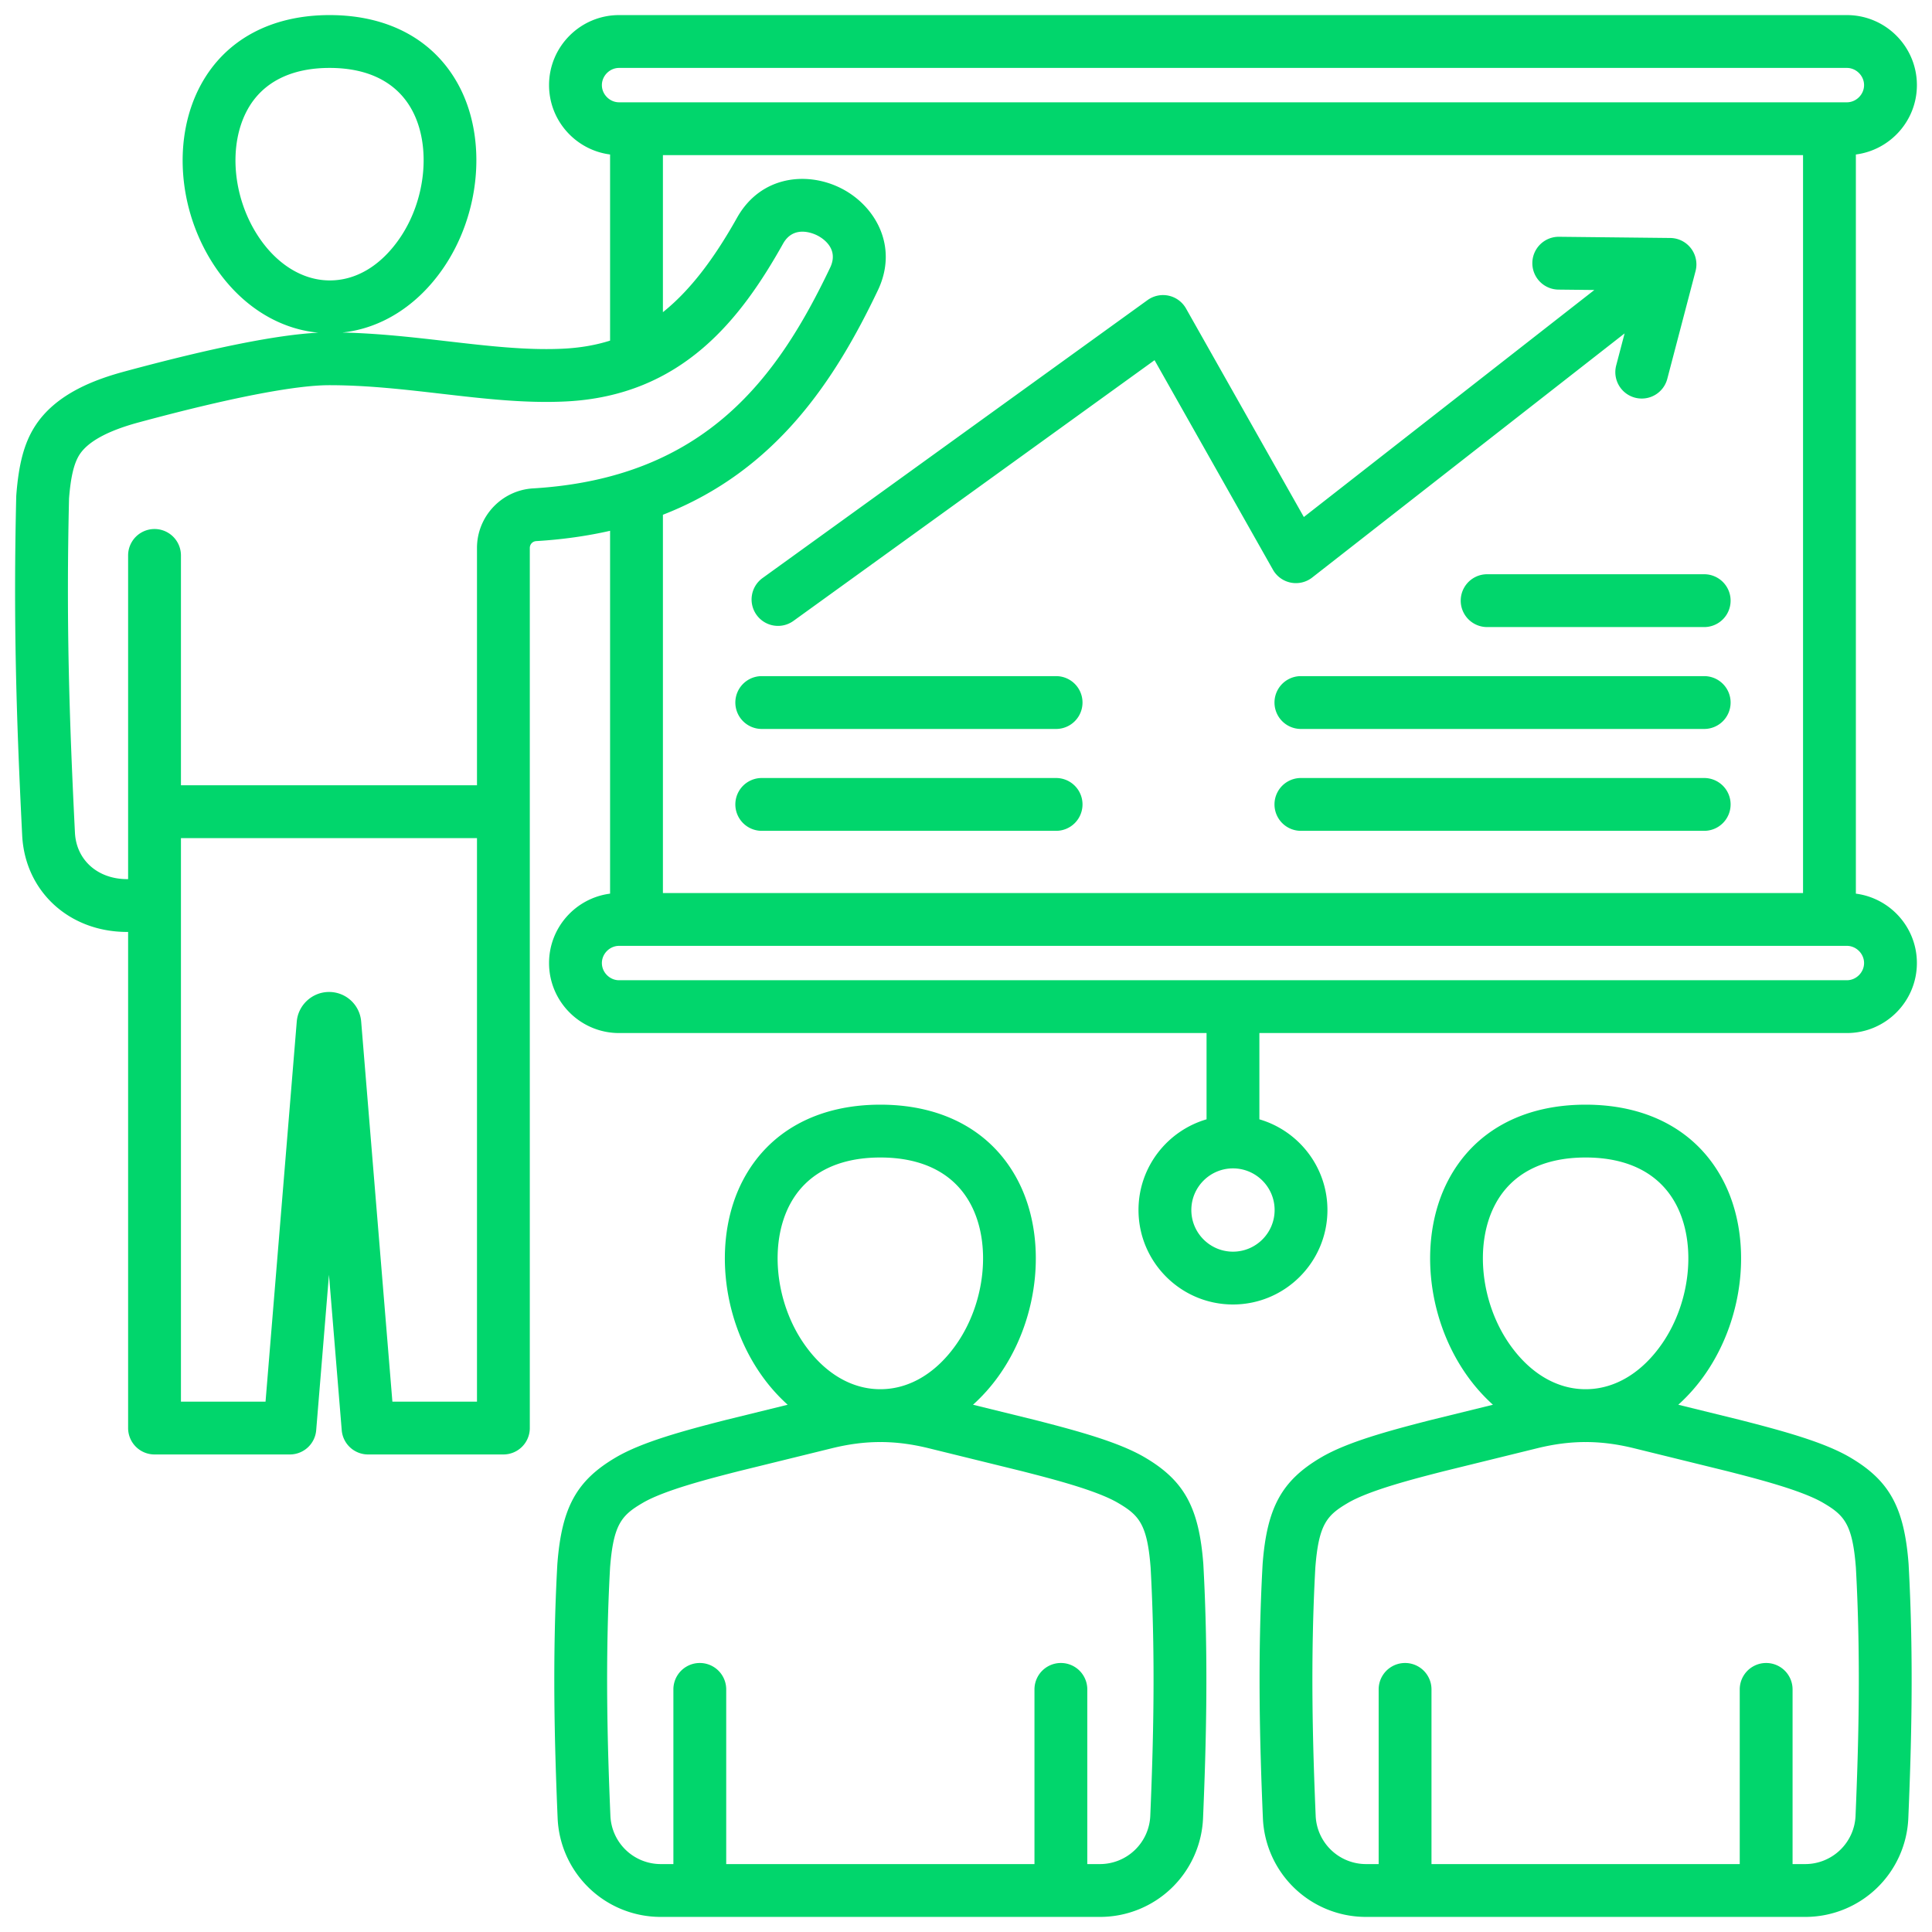 <?xml version="1.0" encoding="UTF-8"?>
<svg class="" enable-background="new 0 0 512 512" version="1.1" viewBox="0 0 512 512" xml:space="preserve" xmlns="http://www.w3.org/2000/svg"><path class="" d="M491.823 236.831V40.941c9.108-1.175 16.175-8.962 16.175-18.386 0-10.231-8.324-18.556-18.556-18.556H164.061c-10.231 0-18.556 8.324-18.556 18.556 0 9.423 7.066 17.21 16.174 18.385v49.327c-3.874 1.221-7.991 1.92-12.429 2.138-9.609.471-19.848-.711-30.685-1.965-8.983-1.039-18.242-2.103-27.848-2.319 10.307-1.075 19.875-7.093 26.682-16.957 9.914-14.363 11.69-34.2 4.321-48.242-6.405-12.203-18.609-18.924-34.364-18.924-15.514 0-27.624 6.545-34.1 18.428C45.748 36.205 47.05 55.3 56.495 69.94c6.885 10.673 16.935 17.2 27.87 18.222-10.851.549-28.06 3.989-51.284 10.266-7.582 2.049-18.308 5.798-23.896 14.656-2.771 4.395-4.226 9.816-4.864 18.13-.01.123-.016.247-.019.37-.778 32.884.025 58.734 1.575 89.785.739 14.837 12.433 25.606 27.803 25.606h.271v131.471a7 7 0 0 0 7 7h35.867a7 7 0 0 0 6.977-6.427l3.384-41.194 3.383 41.194a7 7 0 0 0 6.977 6.427h35.867a7 7 0 0 0 7-7V145.209c0-.974.733-1.752 1.706-1.811 7.051-.422 13.545-1.364 19.567-2.73v96.159c-9.108 1.175-16.174 8.963-16.174 18.386 0 10.231 8.324 18.556 18.556 18.556h155.69v22.864c-10.407 3.037-18.035 12.657-18.035 24.032 0 13.805 11.23 25.036 25.035 25.036s25.035-11.231 25.035-25.036c0-11.375-7.628-20.995-18.035-24.032v-22.864h155.69c10.231 0 18.556-8.324 18.556-18.556 0-9.423-7.066-17.211-16.175-18.386zm-154.036 83.838c0 6.085-4.95 11.036-11.035 11.036s-11.035-4.951-11.035-11.036 4.95-11.035 11.035-11.035 11.035 4.95 11.035 11.035zM159.505 22.556c0-2.47 2.086-4.556 4.556-4.556h325.381c2.47 0 4.556 2.086 4.556 4.556s-2.086 4.556-4.556 4.556H164.061c-2.47 0-4.556-2.086-4.556-4.556zM68.26 62.353c-6.644-10.298-7.758-23.961-2.71-33.226C69.517 21.848 77.058 18 87.357 18c10.446 0 18.043 3.953 21.968 11.431 4.974 9.476 3.524 23.684-3.446 33.783-5.017 7.268-11.654 11.216-18.777 11.098-7.143-.111-14.01-4.47-18.841-11.959zm35.727 309.097-8.271-100.704a8.511 8.511 0 0 0-8.537-7.861c-4.428 0-8.178 3.457-8.537 7.865l-8.271 100.7H47.952V222.108h78.454V371.45zm37.287-242.022c-8.337.5-14.868 7.433-14.868 15.785v62.895H47.952v-60.912a7 7 0 1 0-14 0v85.782h-.271c-7.776 0-13.459-5.059-13.82-12.303-1.53-30.674-2.326-56.203-1.566-88.568.45-5.703 1.295-9.271 2.732-11.551 2.203-3.491 7.488-6.388 15.708-8.61 23.886-6.456 41.367-9.868 50.556-9.868 10.032 0 20.014 1.155 29.667 2.271 11.425 1.321 22.221 2.57 32.98 2.04 30.924-1.521 46.464-21.995 57.586-41.821 2.845-5.07 8.11-2.669 9.137-2.137 1.391.721 5.741 3.465 3.338 8.5-13.729 28.755-32.77 55.743-78.725 58.497zm91.357-52.464c5.533-11.587-.604-22.333-9.526-26.96-9.031-4.683-21.477-3.537-27.79 7.715-6.315 11.257-12.646 19.428-19.636 25.012V41.112h302.144v195.549H175.679V136.416c30.123-11.716 45.707-35.901 56.952-59.452zm256.811 182.81H164.061c-2.47 0-4.556-2.086-4.556-4.556s2.086-4.557 4.556-4.557h325.381c2.47 0 4.556 2.086 4.556 4.556s-2.086 4.556-4.556 4.556zm-170.55 154.675c-1.152-14.98-5.075-22.108-15.55-28.25-6.863-4.024-17.671-6.977-29.142-9.91l-16.341-4.019a47.107 47.107 0 0 0 7.246-8.274c10.531-15.257 12.424-36.319 4.604-51.219-6.778-12.915-19.709-20.027-36.41-20.027s-29.631 7.112-36.409 20.026c-7.82 14.9-5.928 35.963 4.603 51.22a47.078 47.078 0 0 0 7.246 8.275l-16.402 4.034c-11.408 2.917-22.216 5.87-29.079 9.894-10.475 6.141-14.397 13.269-15.55 28.25l-.01.152c-1.376 24.988-.733 47.974.077 67.164a27.329 27.329 0 0 0 27.367 26.237h116.315a27.328 27.328 0 0 0 27.367-26.237c.811-19.19 1.454-42.176.077-67.164l-.01-.152zm-109.605-95.167c4.304-8.199 12.606-12.533 24.013-12.533s19.71 4.334 24.014 12.533c5.417 10.322 3.85 25.782-3.729 36.76-5.311 7.695-12.363 11.977-19.908 12.11a64.686 64.686 0 0 0-.763 0c-7.532-.132-14.586-4.414-19.899-12.111-7.576-10.979-9.145-26.439-3.728-36.761zm95.552 161.892a13.362 13.362 0 0 1-13.381 12.827h-3.312v-46.292a7 7 0 1 0-14 0v46.292h-81.691v-46.292a7 7 0 1 0-14 0v46.292h-3.312a13.363 13.363 0 0 1-13.381-12.828c-.795-18.833-1.427-41.367-.089-65.726.898-11.574 3.095-13.905 8.665-17.171 5.731-3.36 17.608-6.398 25.405-8.392l24.722-6.081c4.389-1.08 8.488-1.623 12.582-1.645.07 0 .139.007.209.007h.073c.072 0 .144-.007.216-.007 4.096.021 8.198.565 12.591 1.645l24.659 6.065c7.859 2.01 19.736 5.047 25.467 8.408 5.571 3.266 7.768 5.598 8.666 17.171 1.338 24.359.706 46.893-.089 65.727zm200.957-66.725c-1.152-14.981-5.075-22.109-15.55-28.25-6.863-4.024-17.671-6.977-29.142-9.91l-16.34-4.019a47.15 47.15 0 0 0 7.246-8.275c10.53-15.257 12.423-36.319 4.603-51.22-6.778-12.914-19.709-20.026-36.409-20.026s-29.632 7.112-36.41 20.027c-7.82 14.9-5.928 35.962 4.604 51.219a47.187 47.187 0 0 0 7.245 8.275l-16.403 4.035c-11.408 2.917-22.216 5.87-29.079 9.894-10.475 6.141-14.397 13.269-15.55 28.25l-.01.152c-1.377 24.988-.733 47.974.077 67.164a27.329 27.329 0 0 0 27.367 26.237H478.36a27.328 27.328 0 0 0 27.367-26.237c.811-19.19 1.453-42.176.077-67.164l-.01-.152zm-109.605-95.167c4.304-8.199 12.607-12.533 24.014-12.533s19.709 4.333 24.013 12.533c5.418 10.322 3.85 25.782-3.728 36.761-5.311 7.696-12.364 11.977-19.909 12.11a48.515 48.515 0 0 0-.763 0c-7.531-.132-14.586-4.414-19.898-12.11-7.576-10.979-9.146-26.439-3.729-36.76zm95.552 161.892a13.362 13.362 0 0 1-13.381 12.827h-3.312v-46.292a7 7 0 1 0-14 0v46.292h-81.691v-46.292a7 7 0 1 0-14 0v46.292h-3.312a13.363 13.363 0 0 1-13.381-12.828c-.795-18.833-1.427-41.367-.089-65.726.898-11.574 3.095-13.905 8.665-17.171 5.731-3.36 17.608-6.398 25.405-8.392l24.722-6.081c4.392-1.08 8.493-1.623 12.589-1.645.068 0 .135.007.203.007h.073c.07 0 .14-.007.21-.007 4.098.021 8.201.564 12.595 1.645l24.659 6.065c7.859 2.01 19.736 5.047 25.468 8.408 5.57 3.266 7.767 5.598 8.665 17.171 1.338 24.359.706 46.893-.089 65.727zm-291.24-318.209a7 7 0 0 1 1.577-9.773l102.036-73.669a7.013 7.013 0 0 1 5.595-1.163 7.006 7.006 0 0 1 4.598 3.395l31.223 55.26 76.988-60.164-9.546-.103a7 7 0 0 1 .073-13.999h.077l29.519.318a7.001 7.001 0 0 1 6.695 8.775l-7.489 28.554a6.998 6.998 0 0 1-8.546 4.995 7 7 0 0 1-4.995-8.547l2.227-8.49-82.787 64.696a7 7 0 0 1-10.406-2.072l-31.374-55.526-95.692 69.09a6.965 6.965 0 0 1-4.092 1.325 6.99 6.99 0 0 1-5.681-2.903zm86.374 50.215a7 7 0 0 1-7 7h-78.003a7 7 0 1 1 0-14h78.003a7 7 0 0 1 7 7zm171.753-27a7 7 0 0 1-7 7H344.753a7 7 0 1 1 0-14H451.63a7 7 0 0 1 7 7zm0 27a7 7 0 0 1-7 7H344.753a7 7 0 1 1 0-14H451.63a7 7 0 0 1 7 7zm-263.756-27a7 7 0 0 1 7-7h78.003a7 7 0 1 1 0 14h-78.003a7 7 0 0 1-7-7zm199.232-34h57.523a7 7 0 1 1 0 14h-57.523a7 7 0 1 1 0-14z" fill="#01d66c" data-original="#000000"/></svg>
